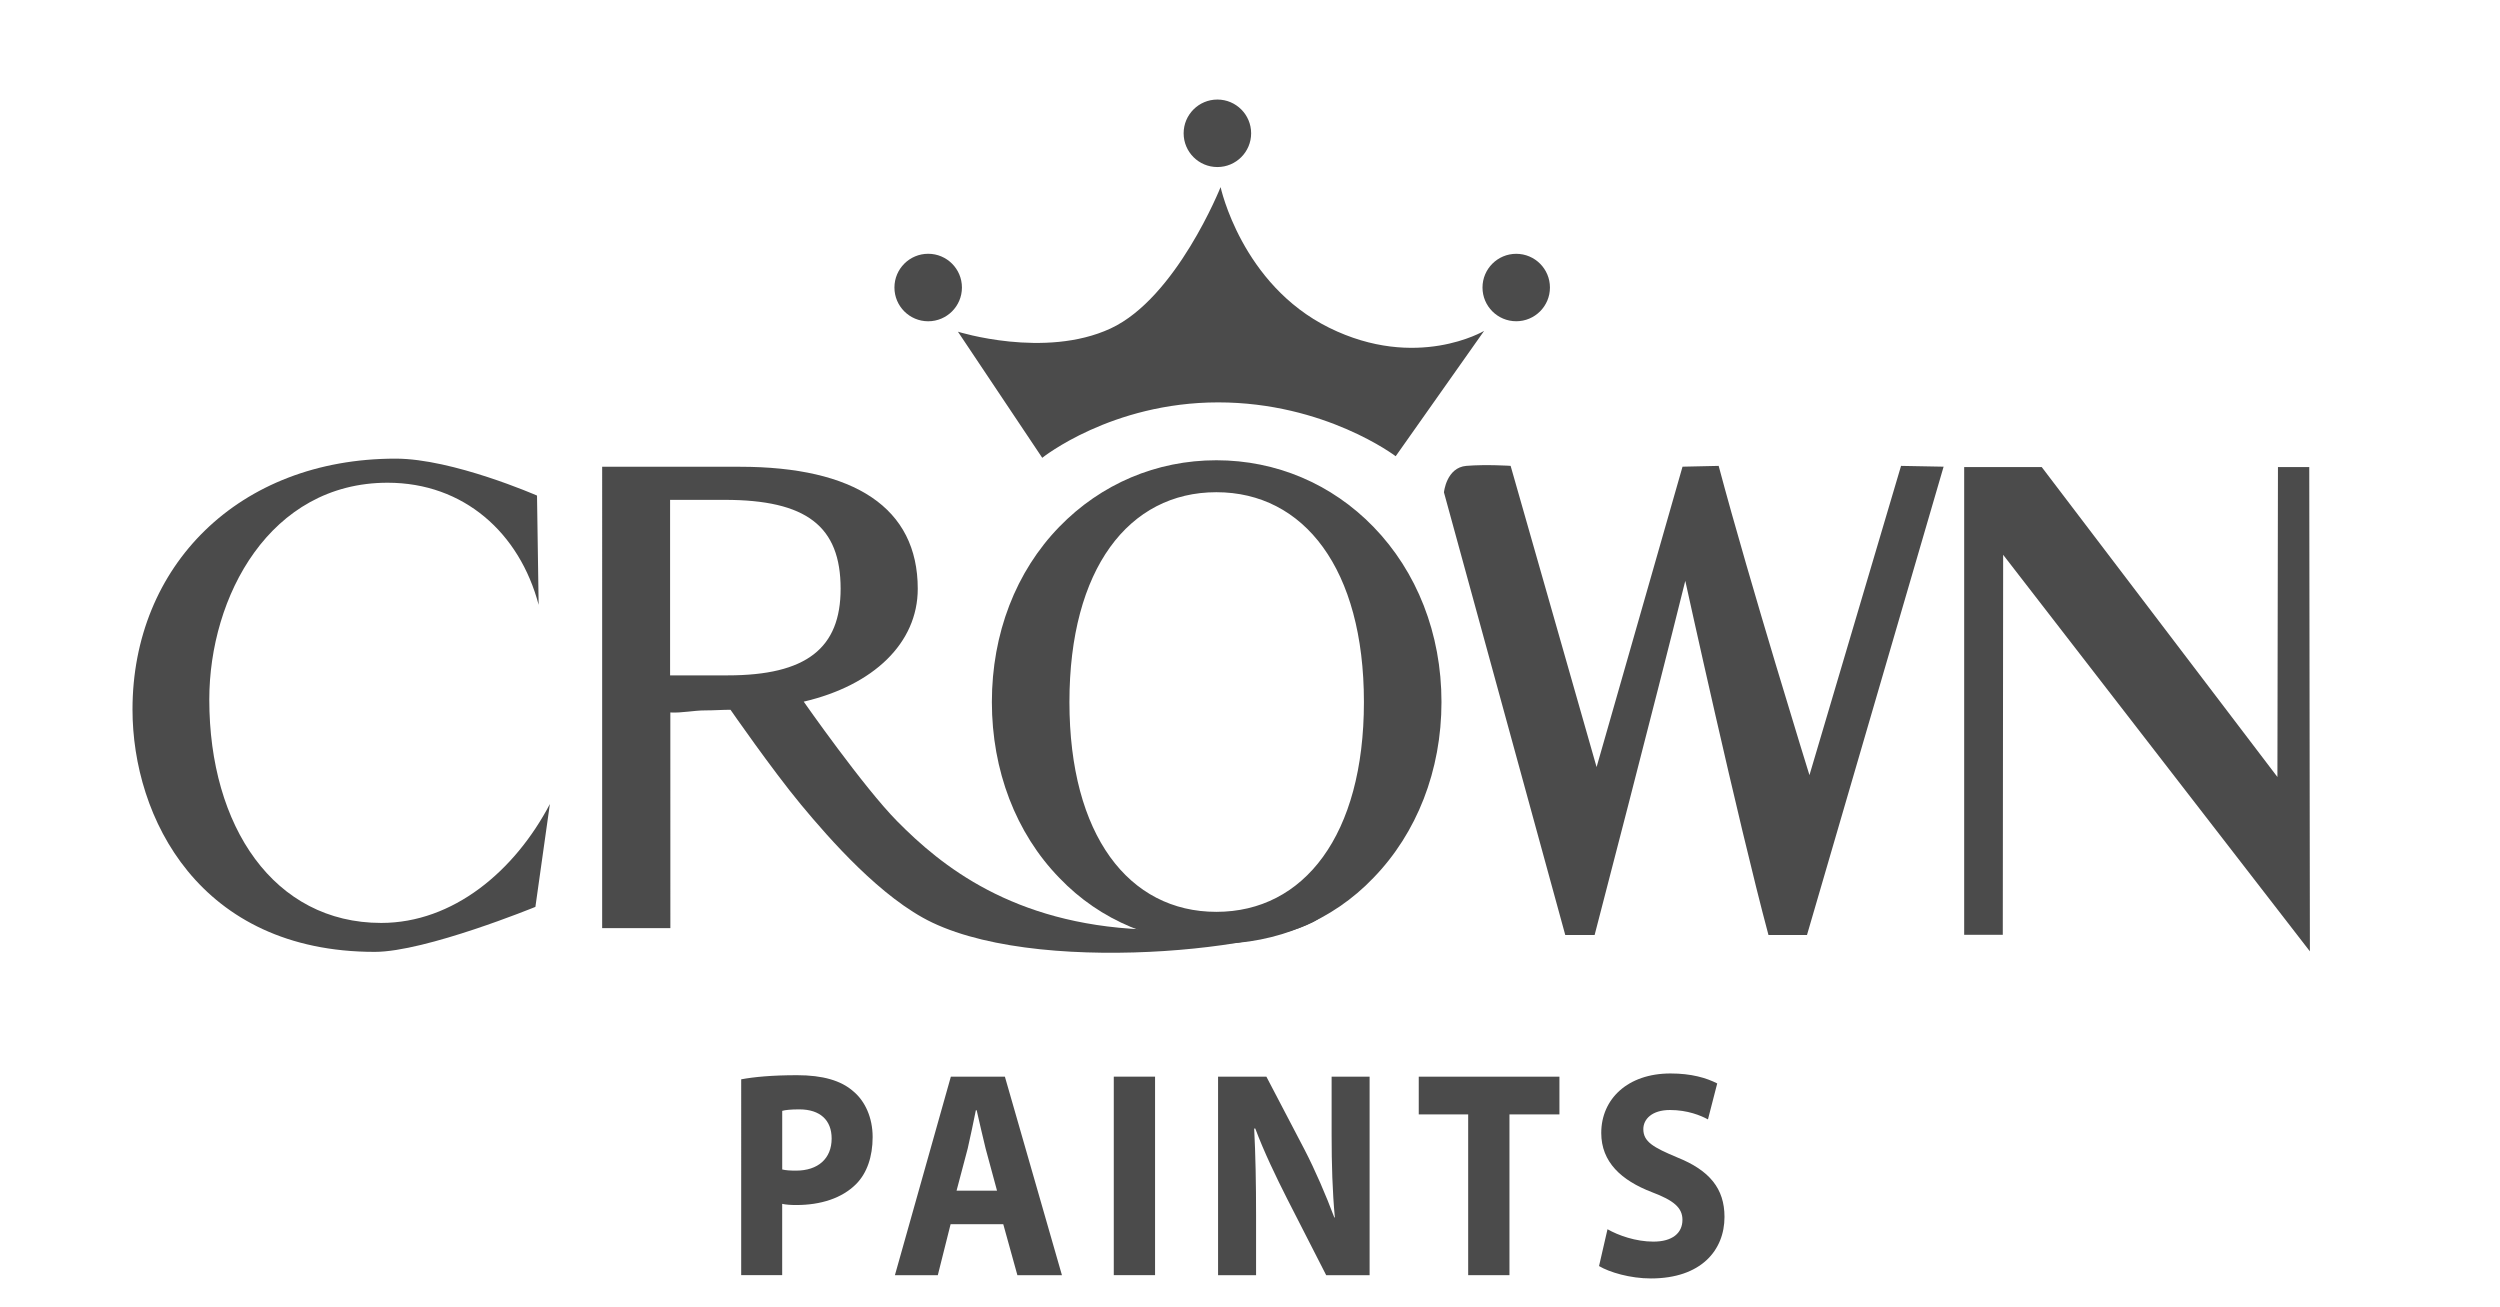 <?xml version="1.0" encoding="utf-8"?>
<!-- Generator: Adobe Illustrator 15.0.0, SVG Export Plug-In . SVG Version: 6.00 Build 0)  -->
<!DOCTYPE svg PUBLIC "-//W3C//DTD SVG 1.1//EN" "http://www.w3.org/Graphics/SVG/1.1/DTD/svg11.dtd">
<svg version="1.1" id="home_icon_1" xmlns="http://www.w3.org/2000/svg" xmlns:xlink="http://www.w3.org/1999/xlink" x="0px"
	 y="0px" width="88px" height="46px" viewBox="-74 0 88 46" enable-background="new -74 0 88 46" xml:space="preserve">
<g>
	<g>
		<path fill="#4B4B4B" d="M-47.91,37.992c0.449-0.083,1.08-0.145,1.969-0.145c0.898,0,1.548,0.187,1.979,0.569
			c0.412,0.343,0.679,0.923,0.679,1.607c0,0.694-0.201,1.274-0.583,1.658c-0.497,0.497-1.243,0.736-2.103,0.736
			c-0.191,0-0.364-0.011-0.498-0.041v2.508h-1.443V37.992z M-46.466,41.165c0.124,0.031,0.277,0.041,0.488,0.041
			c0.774,0,1.252-0.425,1.252-1.13c0-0.642-0.401-1.026-1.138-1.026c-0.296,0-0.497,0.021-0.602,0.052V41.165z"/>
		<path fill="#4B4B4B" d="M-40.539,43.092l-0.45,1.794h-1.51l1.969-6.987h1.902l2.008,6.987h-1.568l-0.497-1.794H-40.539z
			 M-38.905,41.911l-0.401-1.482c-0.105-0.415-0.22-0.944-0.315-1.348h-0.029c-0.086,0.414-0.191,0.943-0.287,1.348l-0.392,1.482
			H-38.905z"/>
		<path fill="#4B4B4B" d="M-33.342,37.898v6.987h-1.453v-6.987H-33.342z"/>
		<path fill="#4B4B4B" d="M-31.124,44.886v-6.987h1.701l1.339,2.561c0.382,0.737,0.755,1.607,1.052,2.396h0.019
			c-0.086-0.922-0.114-1.866-0.114-2.925v-2.031h1.337v6.987h-1.528l-1.377-2.695c-0.383-0.757-0.813-1.647-1.119-2.467h-0.039
			c0.048,0.933,0.067,1.918,0.067,3.058v2.104H-31.124z"/>
		<path fill="#4B4B4B" d="M-22.32,39.227h-1.74v-1.328h4.952v1.328h-1.759v5.659h-1.453V39.227z"/>
		<path fill="#4B4B4B" d="M-17.416,43.269c0.382,0.218,0.994,0.436,1.616,0.436c0.668,0,1.022-0.3,1.022-0.768
			c0-0.425-0.306-0.684-1.08-0.975c-1.071-0.413-1.778-1.057-1.778-2.082c0-1.192,0.927-2.094,2.437-2.094
			c0.736,0,1.262,0.155,1.645,0.351l-0.326,1.266c-0.249-0.136-0.717-0.331-1.338-0.331c-0.631,0-0.937,0.321-0.937,0.673
			c0,0.446,0.354,0.643,1.194,0.996c1.138,0.456,1.663,1.098,1.663,2.094c0,1.171-0.822,2.166-2.59,2.166
			c-0.736,0-1.463-0.219-1.826-0.436L-17.416,43.269z"/>
	</g>
	<path fill="#4B4B4B" d="M-55.154,31.922c0,0-3.869,1.584-5.655,1.584c-6.179,0-8.527-4.732-8.527-8.532
		c0-5.043,3.728-8.83,9.262-8.83c2.01,0,4.977,1.3,4.977,1.3l0.057,3.846c-0.67-2.534-2.636-4.298-5.316-4.298
		c-4.144,0-6.277,4.002-6.277,7.635c0,4.47,2.279,7.86,6.051,7.86c2.531,0,4.697-1.82,5.938-4.185L-55.154,31.922z"/>
	<path fill="#4B4B4B" d="M-10.394,32.911h-1.356c-1.077-4.022-2.928-12.466-2.928-12.466c-1.097,4.422-3.191,12.466-3.191,12.466
		h-1.034l-4.27-15.58c0,0,0.084-0.876,0.792-0.933c0.707-0.057,1.555,0,1.555,0l3.026,10.603l3.025-10.574l1.272-0.028
		c1.097,4.122,3.196,10.886,3.196,10.886l3.224-10.886l1.498,0.028L-10.394,32.911z"/>
	<path fill="#4B4B4B" d="M-41.695,20.725c0,1.913-1.561,3.4-4.014,3.973c0,0,2.105,3.013,3.294,4.214
		c1.544,1.563,4.052,3.603,8.638,3.803c2.601,0.112,6.391-0.565,6.391-0.565c-0.736,1.131-9.662,2.296-13.799,0.324
		c-1.781-0.848-3.605-2.927-4.624-4.156c-1.018-1.229-2.477-3.334-2.477-3.334c-0.286,0-0.592,0.022-0.879,0.022
		c-0.429,0-0.83,0.096-1.239,0.073l0.001,7.591h-2.401V16.43h4.846C-43.931,16.43-41.695,17.867-41.695,20.725z M-50.412,23.773
		h2.024c2.78,0,3.978-0.96,3.978-3.049c0-2.198-1.198-3.129-4.081-3.129h-1.922V23.773z"/>
	<path fill="#4B4B4B" d="M-36.711,30.902c-1.532-1.576-2.375-3.782-2.375-6.191s0.843-4.593,2.375-6.169
		c1.465-1.508,3.419-2.341,5.527-2.341s4.062,0.833,5.527,2.341c1.531,1.577,2.397,3.76,2.397,6.169s-0.866,4.615-2.397,6.191
		c-1.443,1.51-3.419,2.32-5.527,2.32S-35.268,32.412-36.711,30.902z M-25.99,24.711c0-4.683-2.109-7.385-5.194-7.385
		c-3.085,0-5.172,2.703-5.172,7.385c0,4.685,2.086,7.386,5.172,7.386C-28.099,32.097-25.99,29.396-25.99,24.711z"/>
	<path fill="#4B4B4B" d="M-3.502,32.906h-1.359V16.441h2.73L6.165,27.35l0.019-10.909h1.102l0.022,17.046L-3.489,19.529
		L-3.502,32.906z"/>
	<path fill="#4B4B4B" d="M-37.313,16.115c0,0,2.432-1.951,6.193-1.951c3.761,0,6.248,1.895,6.248,1.895l3.112-4.411
		c0,0-2.376,1.413-5.458-0.114s-3.817-4.948-3.817-4.948s-1.555,3.902-3.873,4.977c-2.319,1.074-5.373,0.113-5.373,0.113
		L-37.313,16.115z"/>
	<circle fill="#4B4B4B" cx="-41.328" cy="10.121" r="1.188"/>
	<circle fill="#4B4B4B" cx="-20.629" cy="10.121" r="1.187"/>
	<circle fill="#4B4B4B" cx="-31.148" cy="4.692" r="1.188"/>
</g>
</svg>
